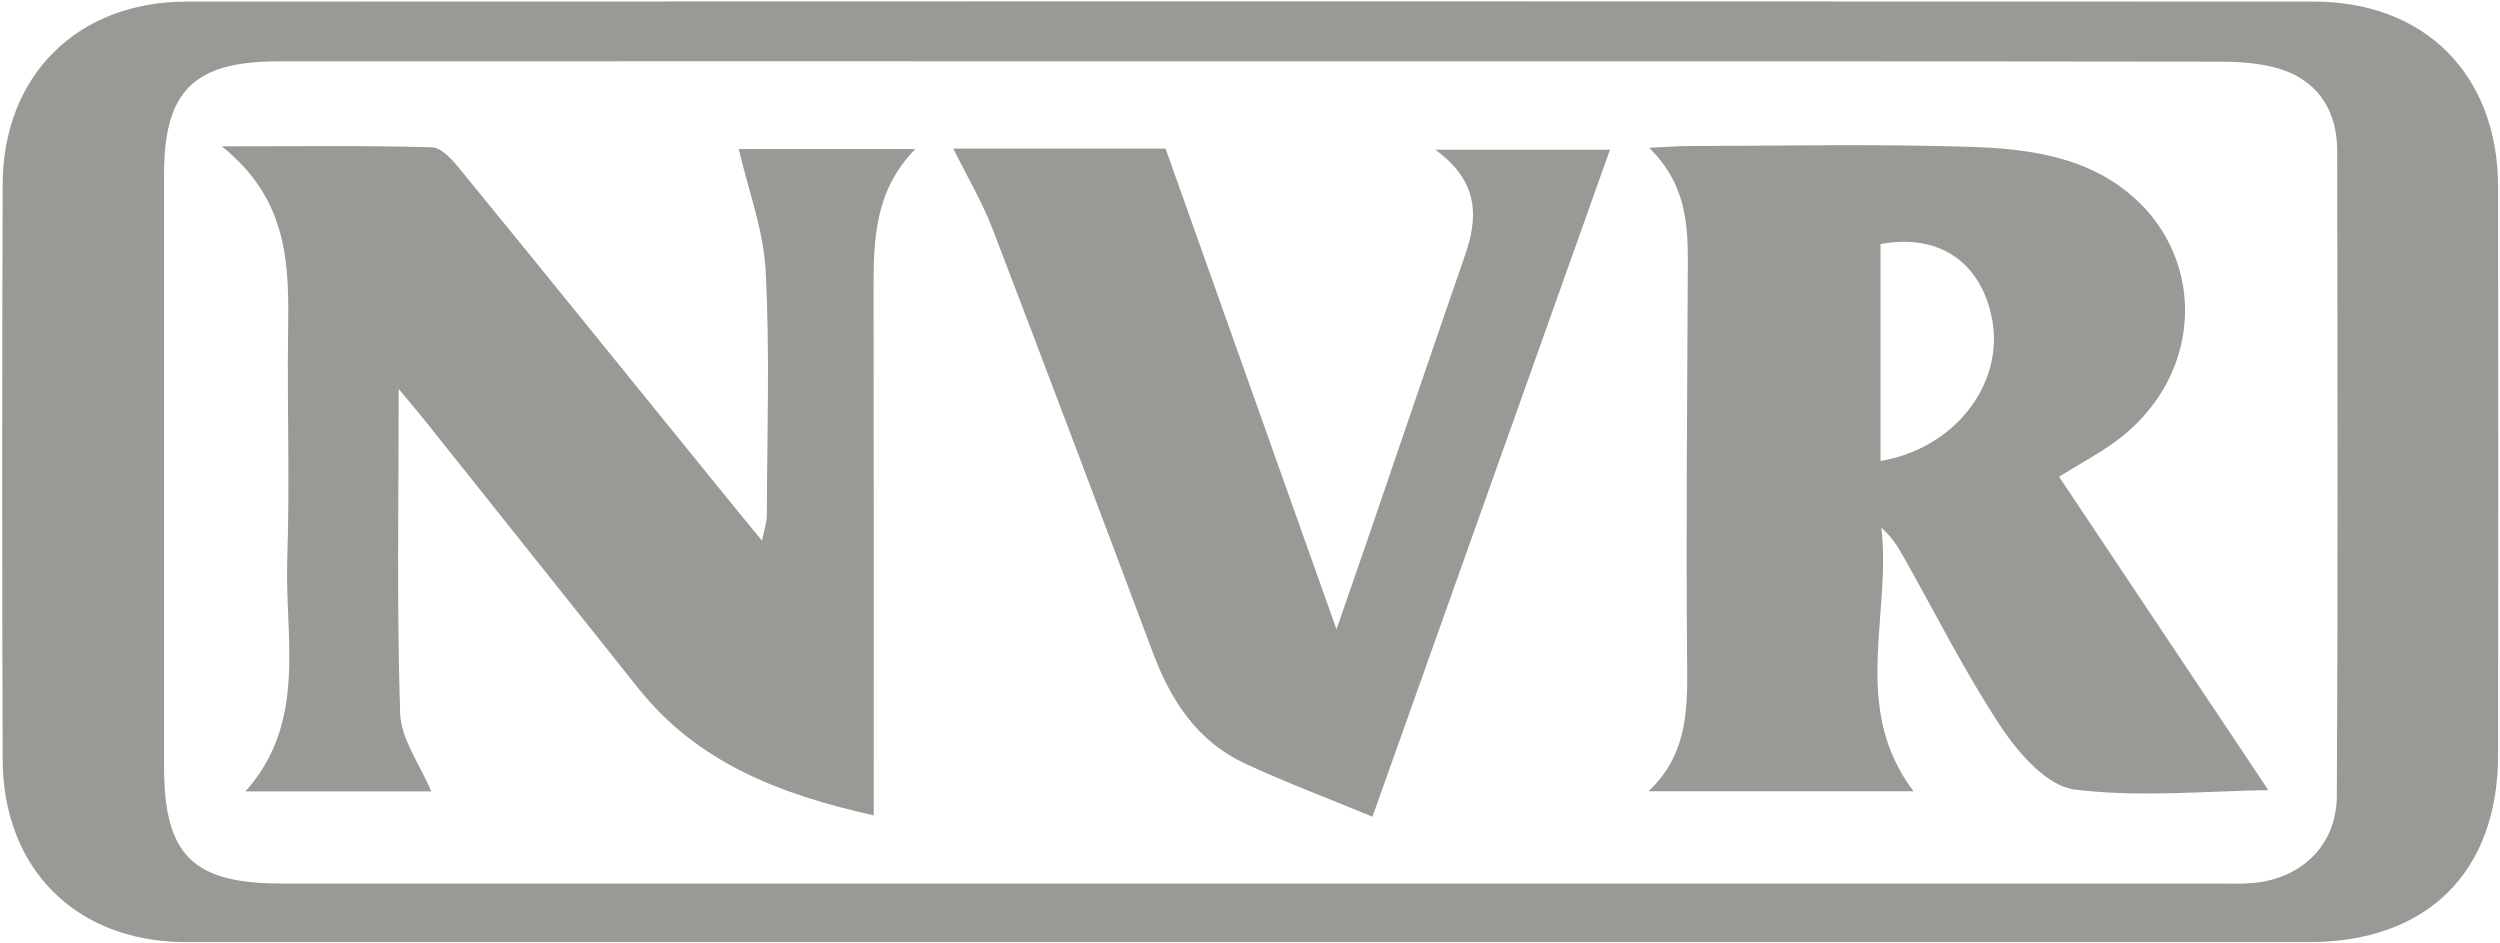 <svg width="106" height="40" viewBox="0 0 106 40" fill="none" xmlns="http://www.w3.org/2000/svg">
<g clip-path="url(#clip0_916_145)">
<path fill-rule="evenodd" clip-rule="evenodd" d="M53.119 39.945C38.037 39.945 22.955 39.945 7.873 39.945C3.251 39.939 0.127 36.86 0.113 32.205C0.086 24.077 0.086 15.948 0.113 7.816C0.127 3.201 3.279 0.068 7.914 0.068C37.978 0.055 68.039 0.055 98.098 0.068C102.843 0.068 105.912 3.195 105.919 7.925C105.928 15.957 105.928 23.989 105.919 32.02C105.912 36.976 102.911 39.945 97.907 39.945C82.98 39.945 68.05 39.945 53.119 39.945ZM53.105 2.601C39.329 2.601 25.56 2.594 11.784 2.601C8.215 2.607 6.957 3.863 6.957 7.372C6.957 15.754 6.957 24.137 6.957 32.519C6.957 36.253 8.174 37.461 11.92 37.461C39.318 37.465 66.715 37.465 94.112 37.461C94.516 37.461 94.919 37.481 95.322 37.454C97.503 37.345 99.076 35.891 99.082 33.734C99.13 24.601 99.11 15.468 99.096 6.334C99.089 4.792 98.358 3.556 96.922 3.01C96.02 2.669 94.967 2.614 93.975 2.614C80.357 2.594 66.731 2.601 53.105 2.601V2.601Z" fill="#979A95"/>
<path fill-rule="evenodd" clip-rule="evenodd" d="M69.924 6.266C70.683 6.232 71.161 6.191 71.647 6.191C75.667 6.184 79.694 6.096 83.707 6.232C85.375 6.287 87.18 6.505 88.663 7.195C93.538 9.454 94.01 15.577 89.675 18.737C88.998 19.229 88.246 19.631 87.303 20.212C90.229 24.601 93.141 28.956 96.177 33.502C93.545 33.536 90.707 33.822 87.952 33.474C86.824 33.331 85.614 31.973 84.883 30.881C83.331 28.546 82.073 26.02 80.692 23.577C80.452 23.154 80.193 22.744 79.769 22.375C80.206 26.082 78.449 30.02 81.136 33.55H69.896C71.681 31.87 71.544 29.788 71.53 27.686C71.489 22.164 71.537 16.642 71.564 11.119C71.571 9.399 71.435 7.734 69.924 6.266V6.266ZM79.734 19.543C82.886 19.017 84.978 16.28 84.466 13.543C84.007 11.119 82.216 9.884 79.734 10.348V19.543ZM16.904 16.491C16.904 21.256 16.822 25.761 16.966 30.253C17.007 31.352 17.814 32.423 18.285 33.556H10.409C13.049 30.587 12.064 27.031 12.18 23.666C12.29 20.505 12.173 17.338 12.214 14.178C12.255 11.338 12.296 8.519 9.405 6.205C12.741 6.205 15.53 6.164 18.32 6.246C18.737 6.259 19.215 6.812 19.544 7.222C23.352 11.884 27.139 16.573 30.934 21.249C31.337 21.747 31.747 22.239 32.308 22.922C32.41 22.416 32.513 22.15 32.513 21.884C32.526 18.416 32.643 14.949 32.465 11.495C32.376 9.768 31.733 8.075 31.323 6.321H38.809C37.066 8.102 37.039 10.198 37.039 12.321C37.053 19.092 37.046 25.87 37.046 32.648V34.573C33.032 33.672 29.573 32.334 27.057 29.174C24.056 25.406 21.054 21.638 18.046 17.87C17.711 17.447 17.356 17.038 16.904 16.491V16.491ZM58.192 34.628C56.216 33.809 54.438 33.147 52.722 32.341C50.753 31.406 49.646 29.693 48.894 27.706C46.645 21.7 44.382 15.693 42.084 9.706C41.64 8.553 41.004 7.481 40.416 6.3H49.42C51.793 12.983 54.151 19.611 56.667 26.683C57.207 25.113 57.617 23.959 58.014 22.792C59.381 18.812 60.728 14.826 62.109 10.846C62.69 9.195 62.704 7.693 60.858 6.348H68.262C64.94 15.686 61.624 24.997 58.192 34.628V34.628Z" fill="#979A95"/>
</g>
<defs>
<clipPath id="clip0_916_145">
<rect width="105.833" height="40" fill="white" transform="translate(0.093)"/>
</clipPath>
</defs>
</svg>
